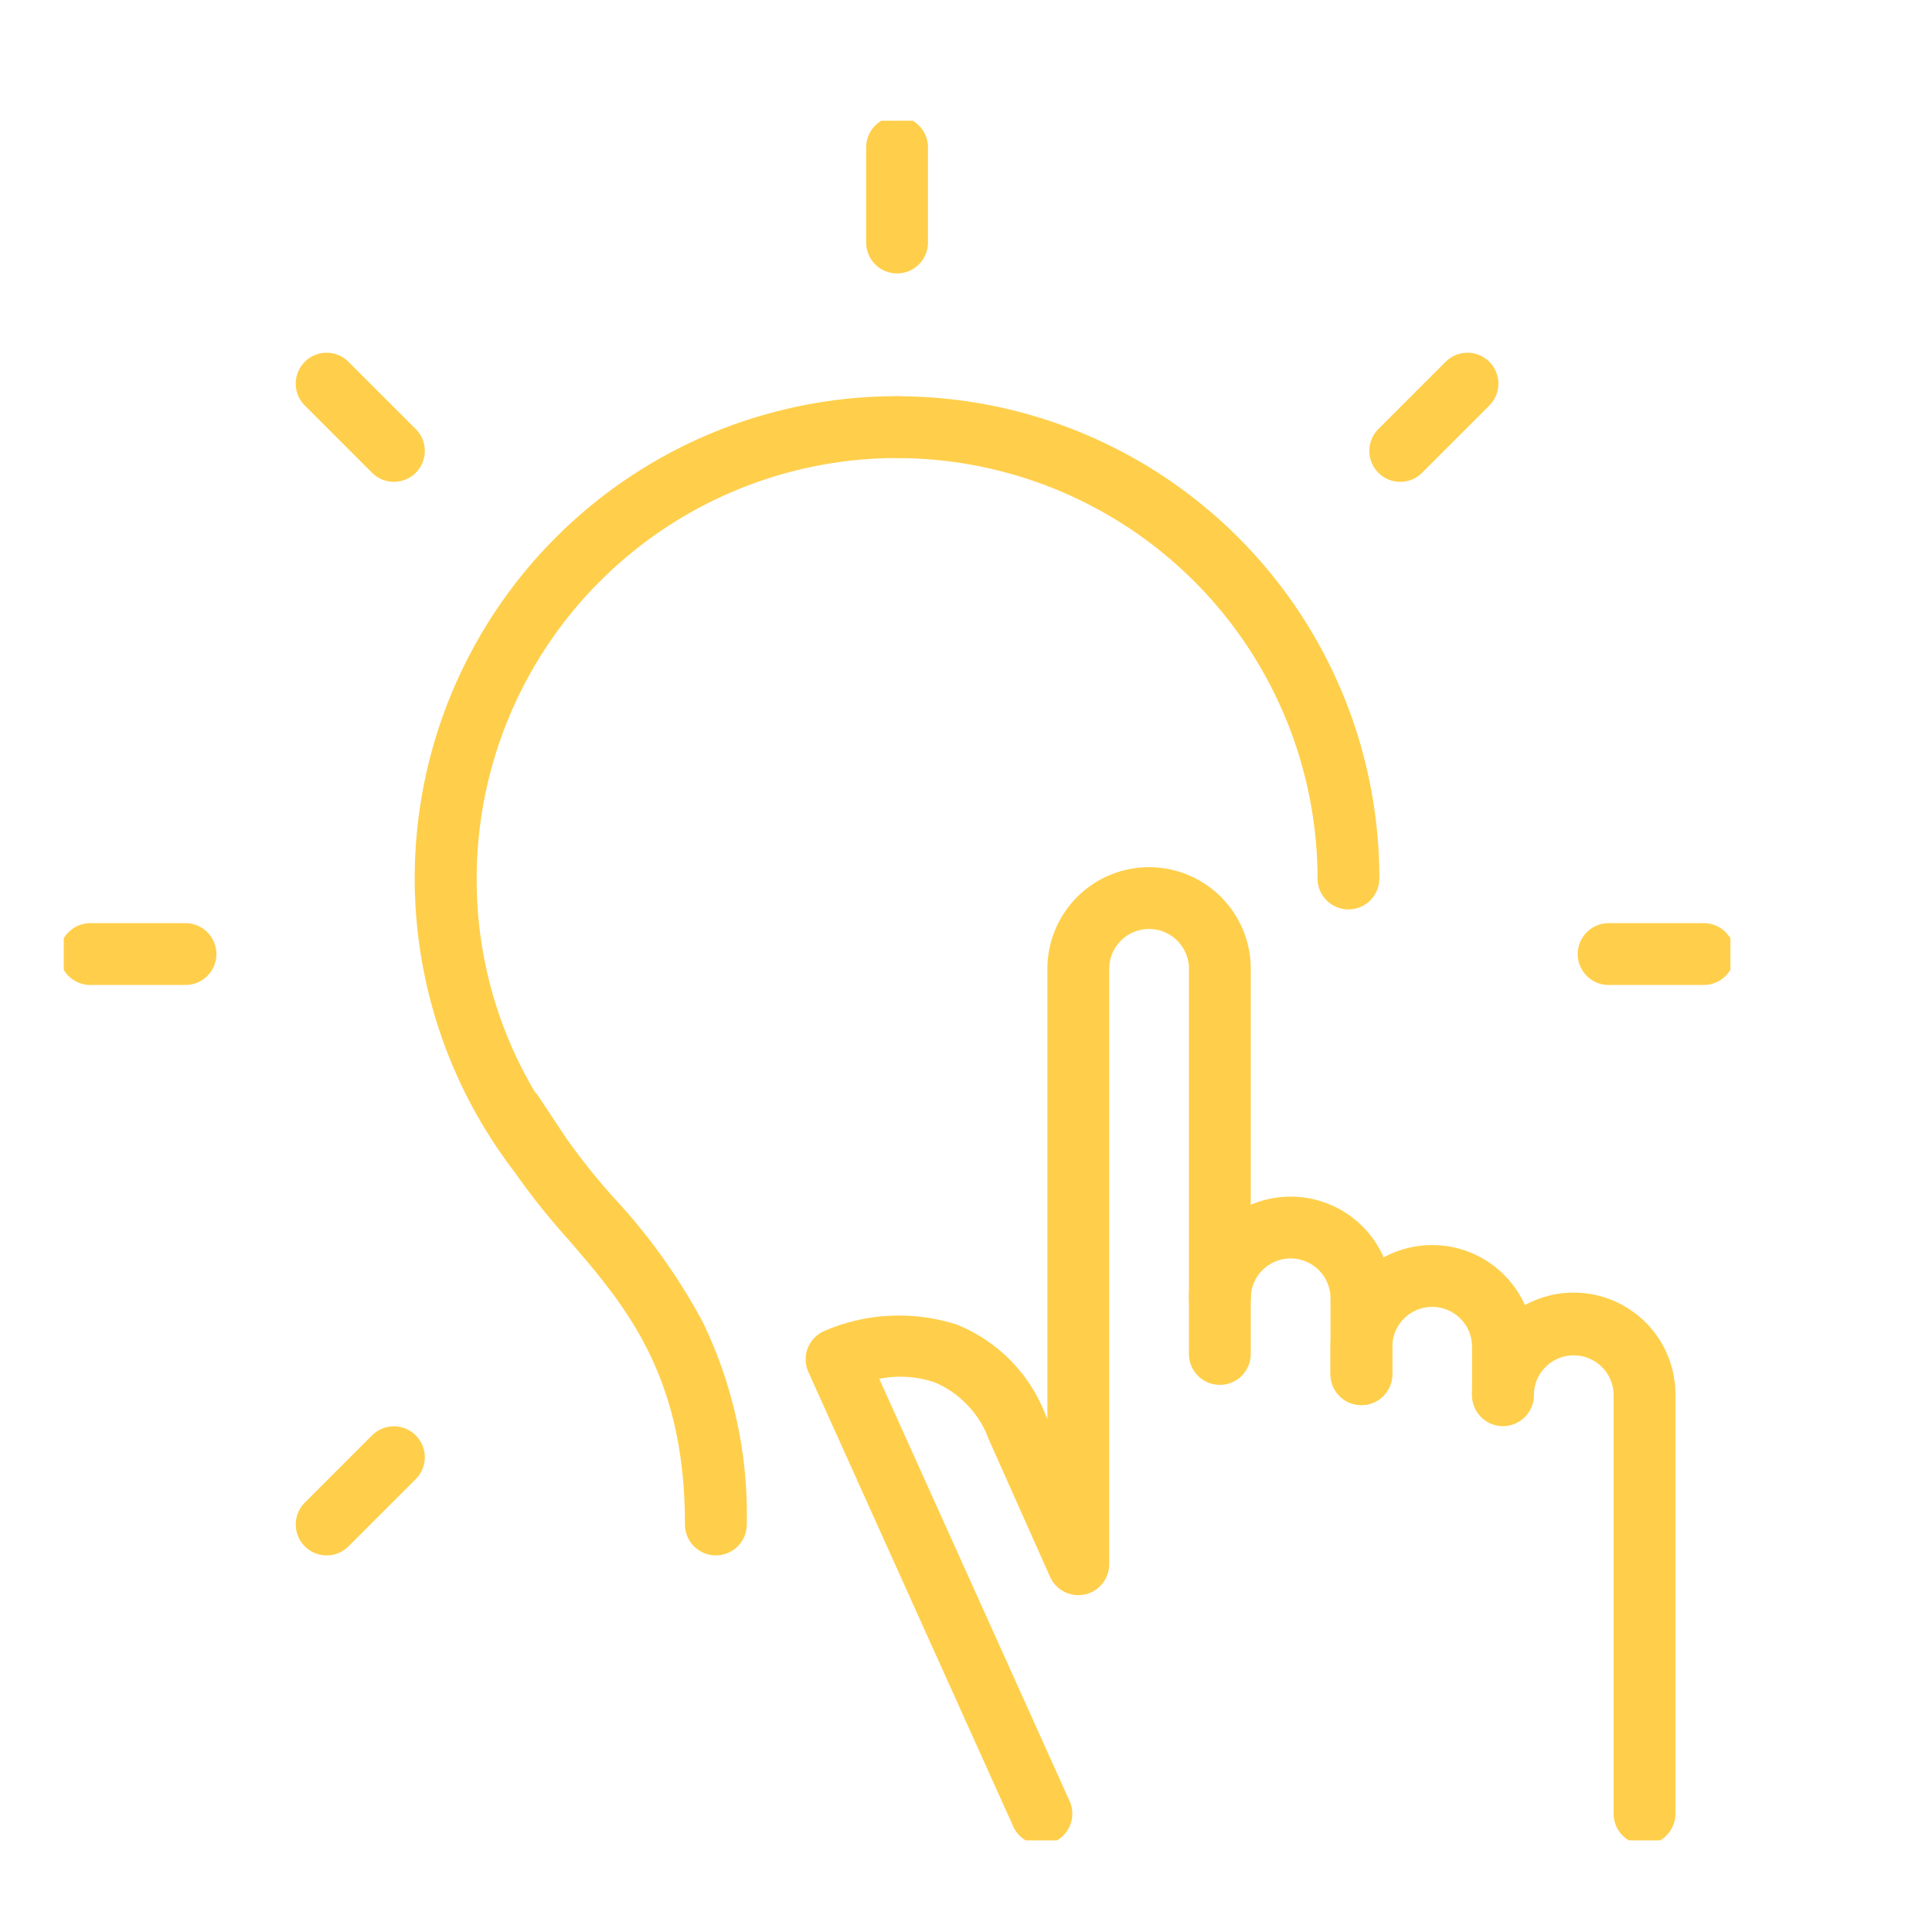 <svg xmlns="http://www.w3.org/2000/svg" xmlns:xlink="http://www.w3.org/1999/xlink" width="125" height="125" viewBox="0 0 125 125"><defs><clipPath id="a"><rect width="125" height="125" transform="translate(-12662 -5297)" fill="#fff"/></clipPath><clipPath id="b"><rect width="107.835" height="111.262" fill="none" stroke="#ffcf4b" stroke-width="4"/></clipPath></defs><g transform="translate(12662 5297)" clip-path="url(#a)"><g transform="translate(-12657.877 -5289.189)"><g transform="translate(0 0)" clip-path="url(#b)"><path d="M52.559,53.038a2,2,0,0,1-2-2v-4.91a2.579,2.579,0,0,0-5.159,0v3.6a2,2,0,0,1-4,0v-3.6a6.579,6.579,0,0,1,13.159,0v4.91A2,2,0,0,1,52.559,53.038Z" transform="translate(31.401 30.062)" fill="#ffcf4b"/><path d="M57.873,53.029a2,2,0,0,1-2-2V47.947a2.579,2.579,0,1,0-5.159,0v1.773a2,2,0,1,1-4,0V47.947a6.579,6.579,0,1,1,13.159,0v3.082A2,2,0,0,1,57.873,53.029Z" transform="translate(35.245 31.377)" fill="#ffcf4b"/><path d="M63.187,78.845a2,2,0,0,1-2-2V49.766a2.579,2.579,0,0,0-5.159,0,2,2,0,1,1-4,0v-.053c0-.022,0-.044,0-.066a6.579,6.579,0,0,1,13.158.119V76.845A2,2,0,0,1,63.187,78.845Z" transform="translate(39.09 32.694)" fill="#ffcf4b"/><path d="M42.265,90.425a2,2,0,0,1-1.824-1.179l-13.252-29.4a2,2,0,0,1,.979-2.635,12.191,12.191,0,0,1,8.64-.428,10.242,10.242,0,0,1,5.728,5.844l.116.259V33.761a6.579,6.579,0,0,1,13.159,0V55.076a2,2,0,0,1-4,0V33.761a2.579,2.579,0,1,0-5.159,0l0,38.519a2,2,0,0,1-3.827.815L38.88,64.25l-.007-.016a6.417,6.417,0,0,0-3.482-3.709,6.91,6.91,0,0,0-3.617-.24L44.087,87.6a2,2,0,0,1-1.822,2.822Z" transform="translate(20.991 21.114)" fill="#ffcf4b"/><path d="M31.818,84.5a2,2,0,0,1-2-2c0-9.7-3.866-14.175-7.6-18.5a44.708,44.708,0,0,1-3.41-4.286A31.189,31.189,0,0,1,43.543,9.5a2,2,0,0,1,0,4,27.234,27.234,0,0,0-27.2,27.2,26.91,26.91,0,0,0,3.767,13.817,2.228,2.228,0,0,1,.237.292h0l.012.018L22.1,57.451l.039.061a42.145,42.145,0,0,0,3.1,3.872,38.449,38.449,0,0,1,5.746,8.053A28.6,28.6,0,0,1,33.818,82.5,2,2,0,0,1,31.818,84.5Z" transform="translate(10.375 8.322)" fill="#ffcf4b"/><path d="M60.487,42.705a2,2,0,0,1-2-2,27.234,27.234,0,0,0-27.2-27.2,2,2,0,1,1,0-4,31.179,31.179,0,0,1,31.2,31.2A2,2,0,0,1,60.487,42.705Z" transform="translate(22.635 8.322)" fill="#ffcf4b"/><path d="M0,8.155a2,2,0,0,1-2-2V0A2,2,0,0,1,0-2,2,2,0,0,1,2,0V6.155A2,2,0,0,1,0,8.155Z" transform="translate(53.917 1.724)" fill="#ffcf4b"/><path d="M4.352,6.352a1.994,1.994,0,0,1-1.414-.586L-1.414,1.414a2,2,0,0,1,0-2.828,2,2,0,0,1,2.828,0L5.766,2.938A2,2,0,0,1,4.352,6.352Z" transform="translate(17.011 17.011)" fill="#ffcf4b"/><path d="M6.156,2H0A2,2,0,0,1-2,0,2,2,0,0,1,0-2H6.156a2,2,0,0,1,2,2A2,2,0,0,1,6.156,2Z" transform="translate(1.723 53.917)" fill="#ffcf4b"/><path d="M0,6.352a1.994,1.994,0,0,1-1.414-.586,2,2,0,0,1,0-2.828L2.938-1.414a2,2,0,0,1,2.828,0,2,2,0,0,1,0,2.828L1.414,5.766A1.994,1.994,0,0,1,0,6.352Z" transform="translate(17.011 86.472)" fill="#ffcf4b"/><path d="M6.155,2H0A2,2,0,0,1-2,0,2,2,0,0,1,0-2H6.155a2,2,0,0,1,2,2A2,2,0,0,1,6.155,2Z" transform="translate(99.956 53.917)" fill="#ffcf4b"/><path d="M0,6.352a1.994,1.994,0,0,1-1.414-.586,2,2,0,0,1,0-2.828L2.938-1.414a2,2,0,0,1,2.828,0,2,2,0,0,1,0,2.828L1.414,5.766A1.994,1.994,0,0,1,0,6.352Z" transform="translate(86.472 17.011)" fill="#ffcf4b"/></g></g></g></svg>